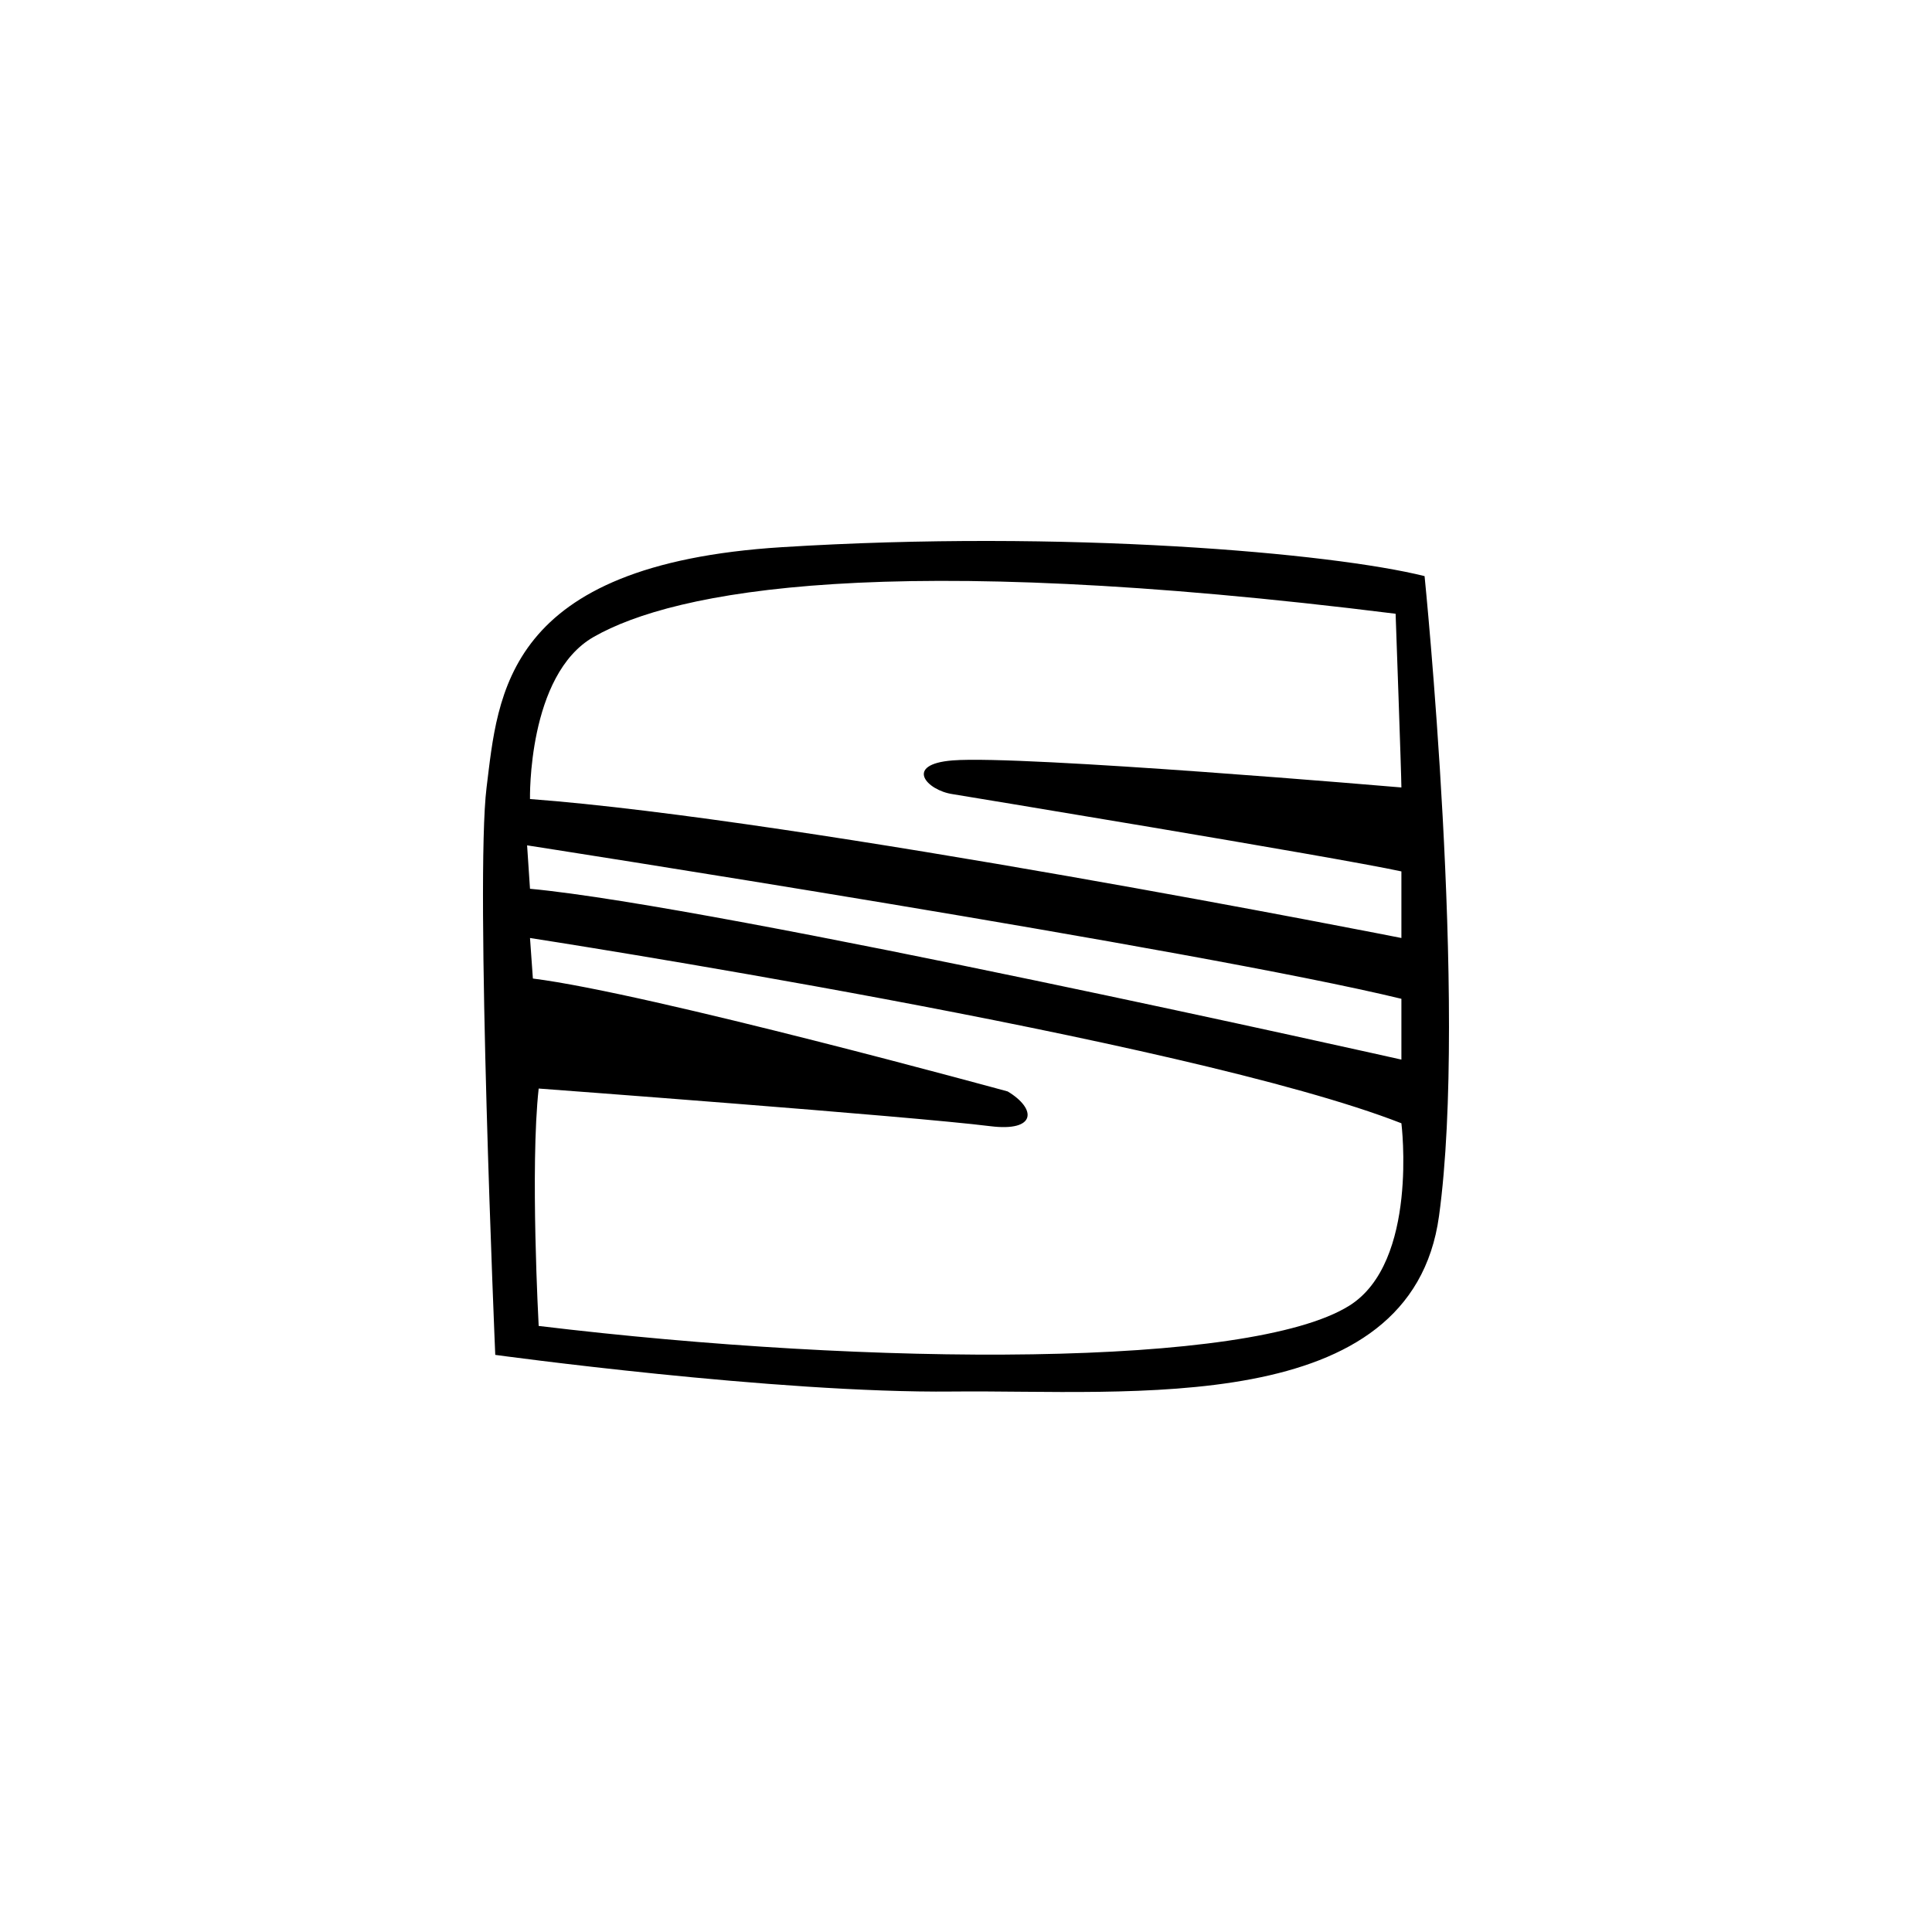 <svg xmlns="http://www.w3.org/2000/svg" viewBox="0 0 400 400" class="">
  <path fill-rule="evenodd" d="M294.944 119.28c-19.178-4.795-74.334-9.664-133.066-5.993-57.544 3.598-58.74 30.57-61.138 49.75-2.398 19.18 1.798 117.477 1.798 117.477s58.14 7.98 94.704 7.587c36.565-.39 94.945 5.635 100.695-36.354 5.998-43.756-2.993-132.467-2.993-132.467zM109.73 165.433s-.553-25.718 13.187-33.568c16.783-9.59 60.537-17.982 166.03-4.793 0 0 1.198 33.563 1.198 35.963 0 0-78.542-6.733-92.903-5.6-10.188.805-5.395 6.2 0 6.987 0 0 79.12 12.996 92.903 15.993v13.788s-124.072-24.575-180.414-28.77zm-.6 9.588s139.062 21.58 181.015 31.77v12.587S148.69 187.61 109.73 184.012l-.6-8.99zm.6 19.182s136.062 20.98 180.415 38.36c0 0 3.6 28.772-10.787 37.763-20.58 12.865-98.3 12.587-167.83 4.196 0 0-1.797-32.967 0-49.152 0 0 76.76 5.7 93.508 7.795 9.586 1.198 9.59-3.597 3.594-7.193 0 0-74.324-20.38-98.302-23.376l-.597-8.392z" class=""></path>
</svg>